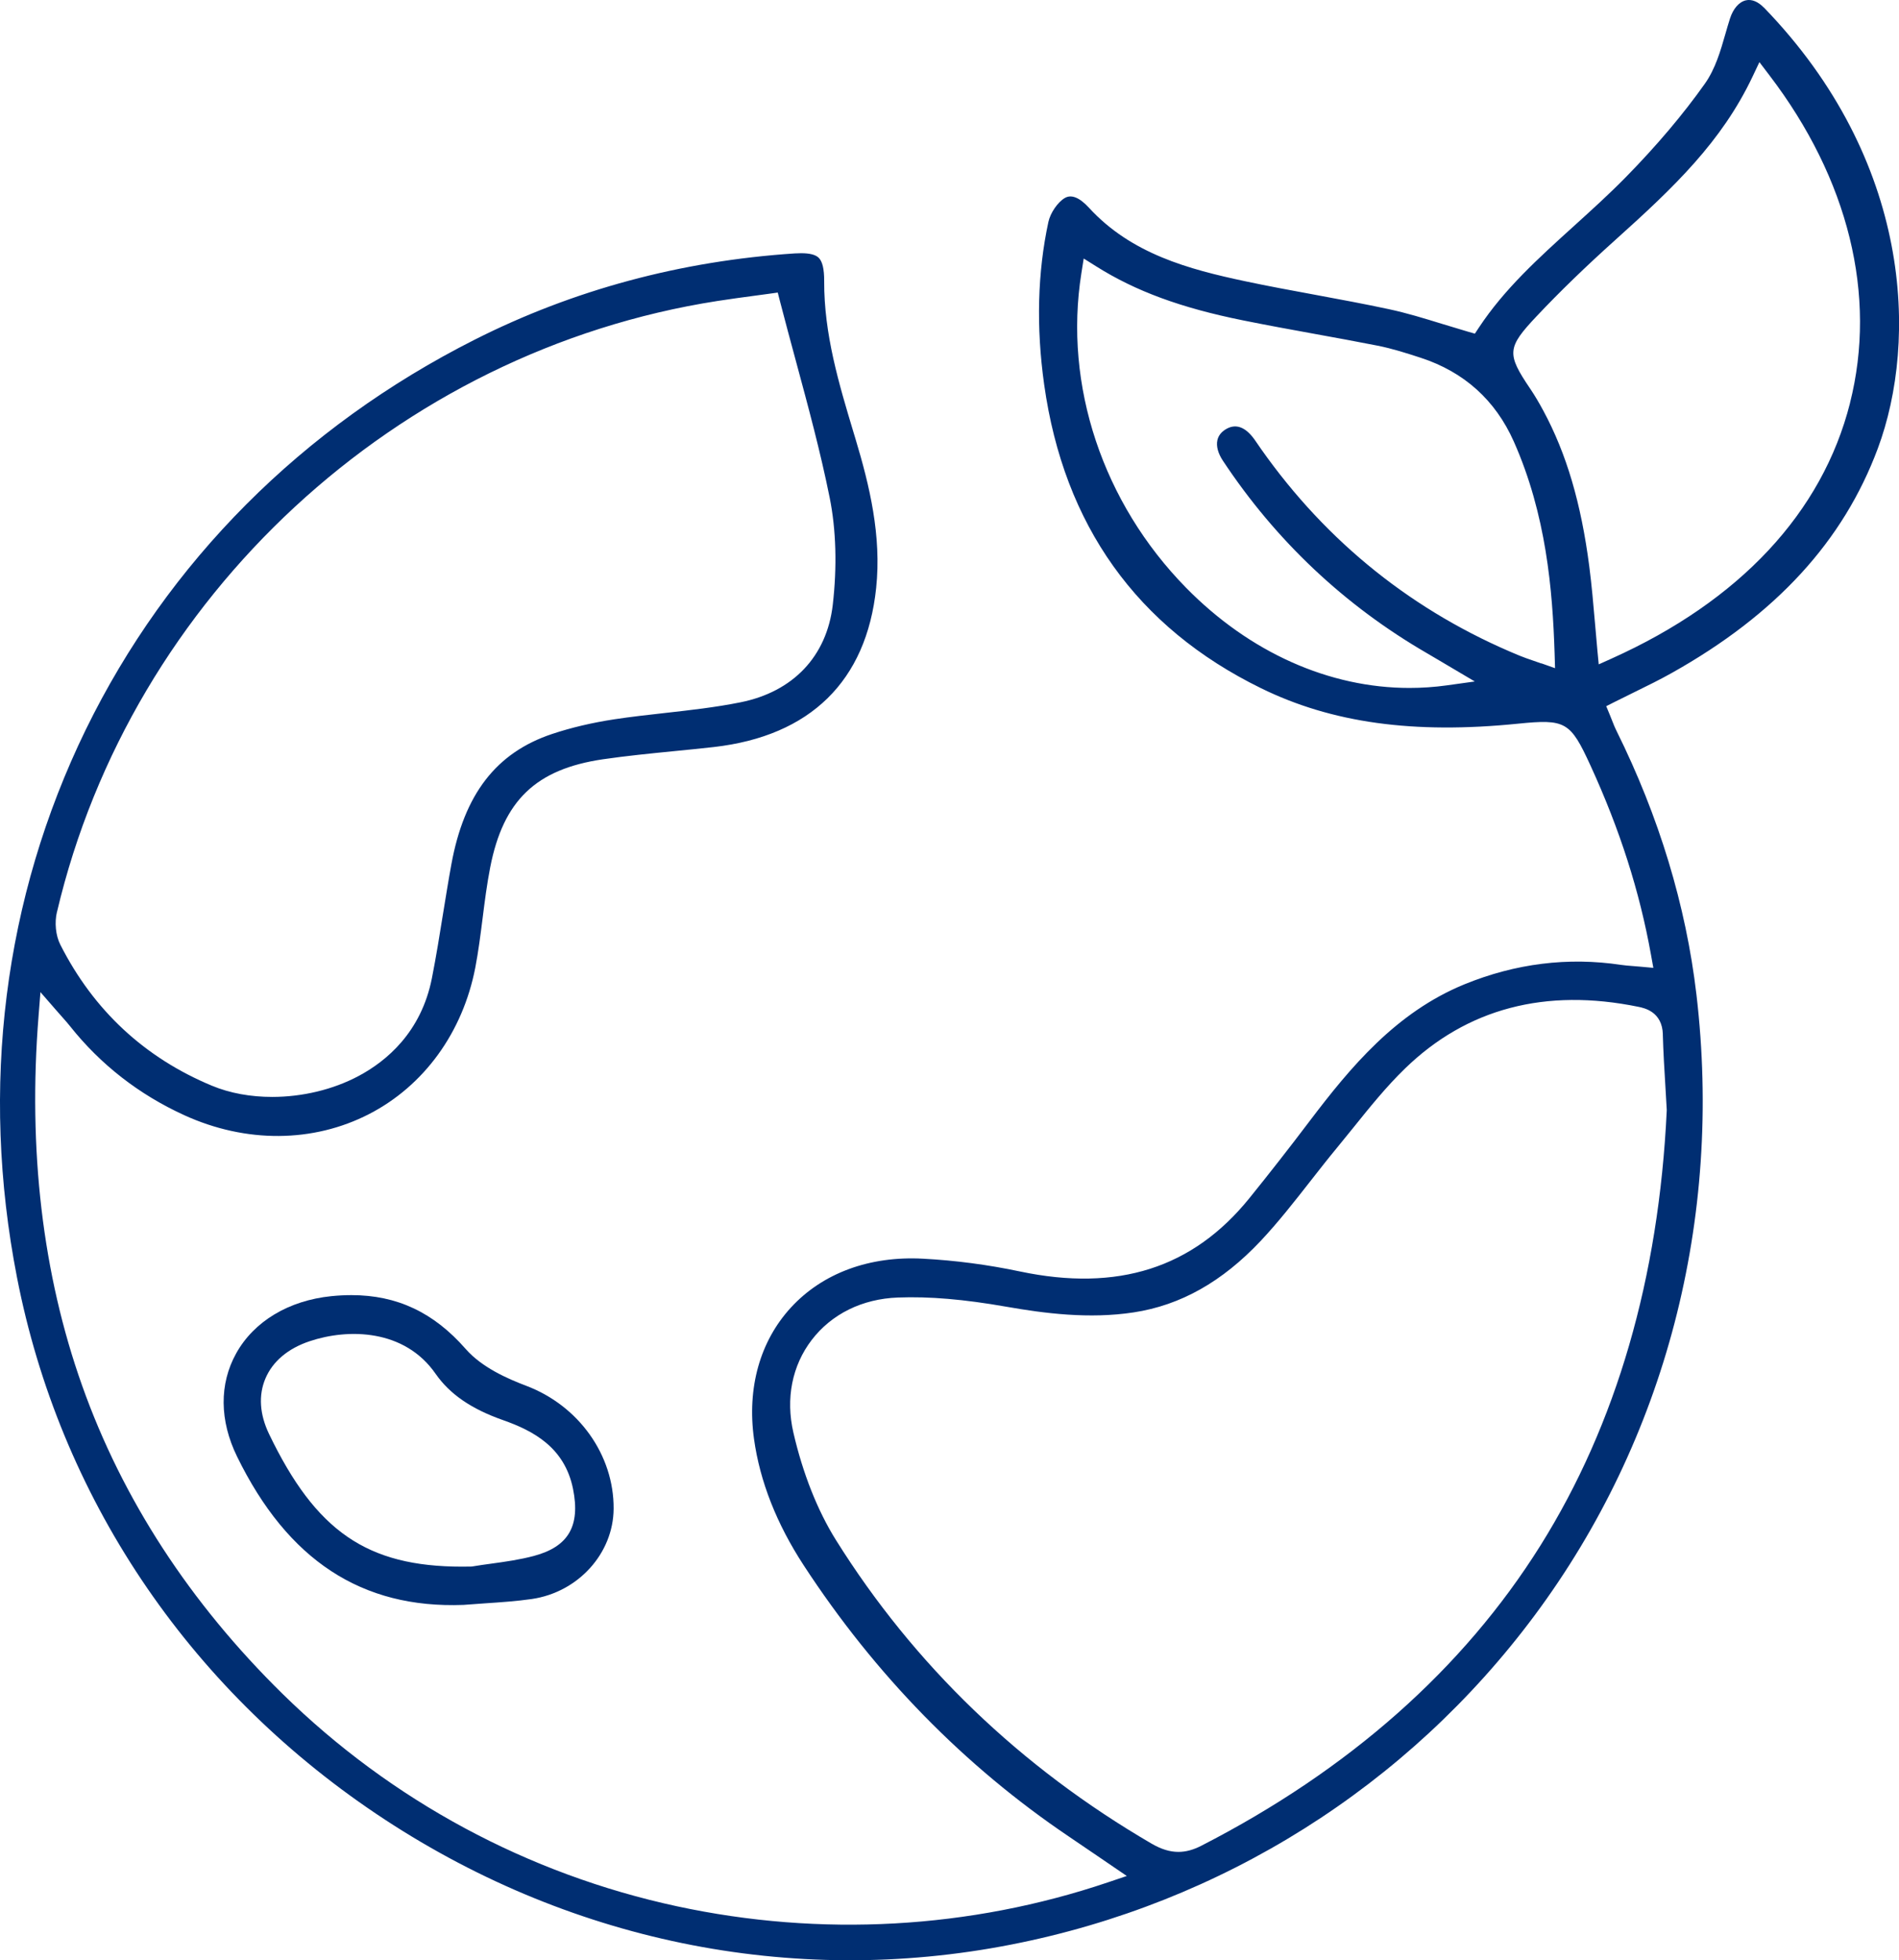 <?xml version="1.0" encoding="UTF-8"?><svg id="Layer_1" xmlns="http://www.w3.org/2000/svg" viewBox="0 0 387.3 399.74"><defs><style>.cls-1{fill:#002e72;stroke-width:0px;}</style></defs><path class="cls-1" d="m359.73,1.54c-1.19-1.22-2.49-1.75-3.67-1.47-1.38.32-2.58,1.7-3.22,3.68-.33,1.02-.63,2.06-.93,3.11-1.01,3.53-2.06,7.17-4.19,10.19-4.43,6.26-9.85,12.67-16.12,19.06-3.4,3.47-7.04,6.76-10.56,9.95-7.31,6.62-14.22,12.87-19.42,20.74l-.82,1.24-1.43-.41c-1.78-.52-3.53-1.05-5.25-1.58-3.73-1.15-7.25-2.23-10.85-3-4.98-1.07-10.09-2.01-15.03-2.93-4.72-.87-9.61-1.77-14.4-2.79-11.33-2.41-23.11-5.54-31.74-14.96-1.94-2.11-3.61-2.78-4.95-1.98-1.44.85-2.93,3.03-3.33,4.87-2.22,10.3-2.51,21.46-.86,33.18,4.03,28.67,18.91,49.5,44.22,61.9,14.47,7.09,31.11,9.39,52.39,7.24,9.73-.98,10.7-.43,14.8,8.51,6.01,13.09,10.04,25.72,12.36,38.67l.47,2.61-2.64-.24c-.59-.05-1.11-.09-1.57-.13-.92-.07-1.64-.13-2.4-.24-10.78-1.62-21.51-.28-31.9,3.96-13.99,5.72-23.28,16.93-31.6,27.91-4.09,5.41-8.22,10.69-12.27,15.7-11.53,14.27-26.85,19.16-46.82,14.95-6.49-1.37-13.14-2.25-19.75-2.6-10.91-.59-20.49,2.94-26.94,9.96-6.31,6.86-8.98,16.38-7.53,26.8,1.2,8.64,4.61,17.3,10.13,25.76,14.57,22.32,32.77,40.94,54.09,55.32,1.86,1.25,3.71,2.52,5.65,3.84l6.16,4.2-3.85,1.3c-28.16,9.51-58.56,11.2-87.89,4.88-30.43-6.56-58.23-21.53-80.41-43.29-18.93-18.58-32.69-39.74-40.91-62.89-8.07-22.72-11.06-48.11-8.88-75.44l.38-4.8,3.16,3.63c.53.61.97,1.1,1.33,1.51.66.75,1.12,1.26,1.54,1.8,6.22,7.83,14.07,13.95,23.33,18.17,12.54,5.72,26.27,5.63,37.68-.25,11.21-5.78,19.1-16.67,21.65-29.87.63-3.28,1.06-6.69,1.48-9.99.43-3.43.88-6.98,1.56-10.46,2.67-13.63,9.32-20.01,22.98-22.02,4.79-.7,9.68-1.18,14.4-1.65,2.74-.27,5.49-.54,8.23-.85,19.66-2.24,31.11-13.45,33.1-32.42,1.12-10.68-1.35-20.89-4.19-30.34l-.42-1.39c-2.97-9.87-6.04-20.07-5.99-30.87.01-2.48-.36-4.04-1.15-4.78-.64-.61-1.82-.9-3.58-.9-.39,0-.81.01-1.26.04-23.21,1.52-45.17,7.43-65.29,17.59-35.15,17.75-62.58,45.26-79.33,79.55C.77,183.15-4.09,221.74,3.46,260.47c8.69,44.61,34.68,83.45,73.2,109.37,38.69,26.03,84.73,35.52,129.66,26.69,42.86-8.41,80.75-32.25,106.68-67.13,26.66-35.85,38.37-80.8,32.99-126.56-2.14-18.21-7.63-36.3-16.29-53.77-.39-.78-.69-1.56-.99-2.32-.13-.33-.26-.67-.4-1l-.72-1.74,1.68-.85c1.33-.67,2.65-1.32,3.94-1.95,2.73-1.34,5.31-2.6,7.81-4.01,21.21-11.9,34.93-26.87,41.96-45.75,8.18-21.97,7-58.69-23.23-89.91ZM11.63,185.94c15.17-64.32,69.3-114.38,134.68-124.56,2.59-.4,5.23-.76,7.56-1.07,1.04-.14,2.03-.27,2.96-.4l1.79-.25.45,1.75c1.06,4.1,2.16,8.16,3.22,12.09,2.59,9.59,5.04,18.64,6.92,27.98,1.32,6.54,1.53,14.11.63,21.88-1.22,10.47-8.08,17.71-18.82,19.86-5.12,1.03-10.36,1.61-15.44,2.18-3.4.38-6.92.77-10.33,1.29-4.51.69-8.76,1.69-12.63,2.98-11.41,3.8-17.95,12.26-20.57,26.62-.61,3.33-1.15,6.73-1.69,10.03-.69,4.31-1.41,8.77-2.27,13.14-2.18,11.06-9.3,16.94-14.89,19.93-5.3,2.84-11.61,4.3-17.69,4.3-4.36,0-8.6-.75-12.28-2.28-13.74-5.71-24.15-15.39-30.93-28.77-.94-1.85-1.21-4.49-.68-6.7Zm327.5,25.01c.1,3.6.32,7.28.54,10.83.09,1.5.18,3,.26,4.5v.1s0,.1,0,.1c-1.61,34.12-10.27,63.95-25.75,88.68-15.76,25.17-39.03,45.77-69.16,61.23-1.63.84-3.16,1.26-4.69,1.26-1.76,0-3.53-.56-5.46-1.68-26.78-15.6-48.45-36.44-64.39-61.93-3.75-6-6.75-13.57-8.67-21.9-1.6-6.94-.27-13.64,3.73-18.88,4.07-5.31,10.31-8.39,17.59-8.66,6.41-.24,13.44.35,22.15,1.88,7.72,1.35,16.83,2.54,25.94,1.15,9.57-1.46,18.05-6.24,25.91-14.59,3.57-3.8,6.88-8.03,10.08-12.12,1.78-2.27,3.62-4.63,5.5-6.9,1.12-1.36,2.23-2.73,3.34-4.11,3.28-4.08,6.68-8.31,10.52-12.03,12.61-12.23,28.62-16.45,47.6-12.56,1.2.25,4.84.99,4.97,5.63Zm-24.78-75.65c-.57-.2-1.1-.38-1.6-.56-1.03-.35-1.92-.66-2.83-1.03-21.52-8.86-39.25-23.03-52.71-42.12-.2-.29-.4-.58-.6-.87-.25-.37-.51-.74-.77-1.11-1.89-2.62-3.88-3.3-5.91-2.03-.9.57-1.46,1.31-1.65,2.21-.26,1.2.14,2.67,1.12,4.15,10.8,16.32,24.83,29.55,41.7,39.31.98.57,1.95,1.15,3.02,1.78l6.66,3.94-5.74.8c-2.52.35-5.06.52-7.59.52-16.32,0-32.57-7.21-45.54-20.42-17-17.32-24.99-41.29-21.37-64.12l.48-3.03,2.6,1.63c8.02,5.04,17.24,8.43,29.88,10.98,4.89.99,9.89,1.9,14.73,2.78,4.17.76,8.48,1.54,12.72,2.38,3.04.6,5.97,1.55,8.8,2.47,8.84,2.88,15.23,8.63,18.99,17.08,6.6,14.86,7.91,30.21,8.32,43.26l.09,2.96-2.79-.99Zm62.96-53.1c-5.66,22.33-22.49,40.36-48.67,52.12l-2.58,1.16-.27-2.81c-.17-1.82-.33-3.64-.48-5.45-.35-4.05-.68-7.87-1.18-11.74-1.67-12.88-4.65-22.97-9.37-31.73-.94-1.74-1.76-3.12-2.59-4.35l-.12-.18c-4.8-7.1-4.68-8.34,1.33-14.72,4.72-5.01,10-10.12,16.12-15.62,11.98-10.75,21.64-20.01,27.91-33.21l1.42-3,2.01,2.64c16.18,21.19,22.02,44.94,16.46,66.89Z"/><path class="cls-1" d="m108.46,326.08c9.45-1.38,16.63-9.29,16.69-18.41.07-10.94-7.1-21.02-17.85-25.08-3.69-1.4-8.99-3.69-12.33-7.51-6.51-7.43-13.99-10.97-23.3-10.97-1.33,0-2.69.07-4.09.21-8.71.89-15.79,5.14-19.42,11.68-3.46,6.23-3.4,13.7.19,21.03,10.33,21.13,25.42,31.04,46.18,30.25,1.47-.12,2.94-.22,4.41-.32,3.15-.21,6.4-.43,9.53-.88Zm-12.36-6.62c-.63.01-1.25.02-1.86.02-19.42,0-29.85-7.25-39.37-27.06-1.92-4-2.18-7.9-.74-11.3,1.48-3.5,4.6-6.13,9.02-7.61,7.89-2.64,19.35-2.49,25.69,6.64,2.9,4.16,7.27,7.17,13.76,9.45,6.09,2.15,12.55,5.5,14.27,14.03,1.52,7.56-.94,11.78-7.97,13.66-2.89.77-5.85,1.19-8.72,1.58-1.27.17-2.53.35-3.79.56l-.28.03Z"/></svg>